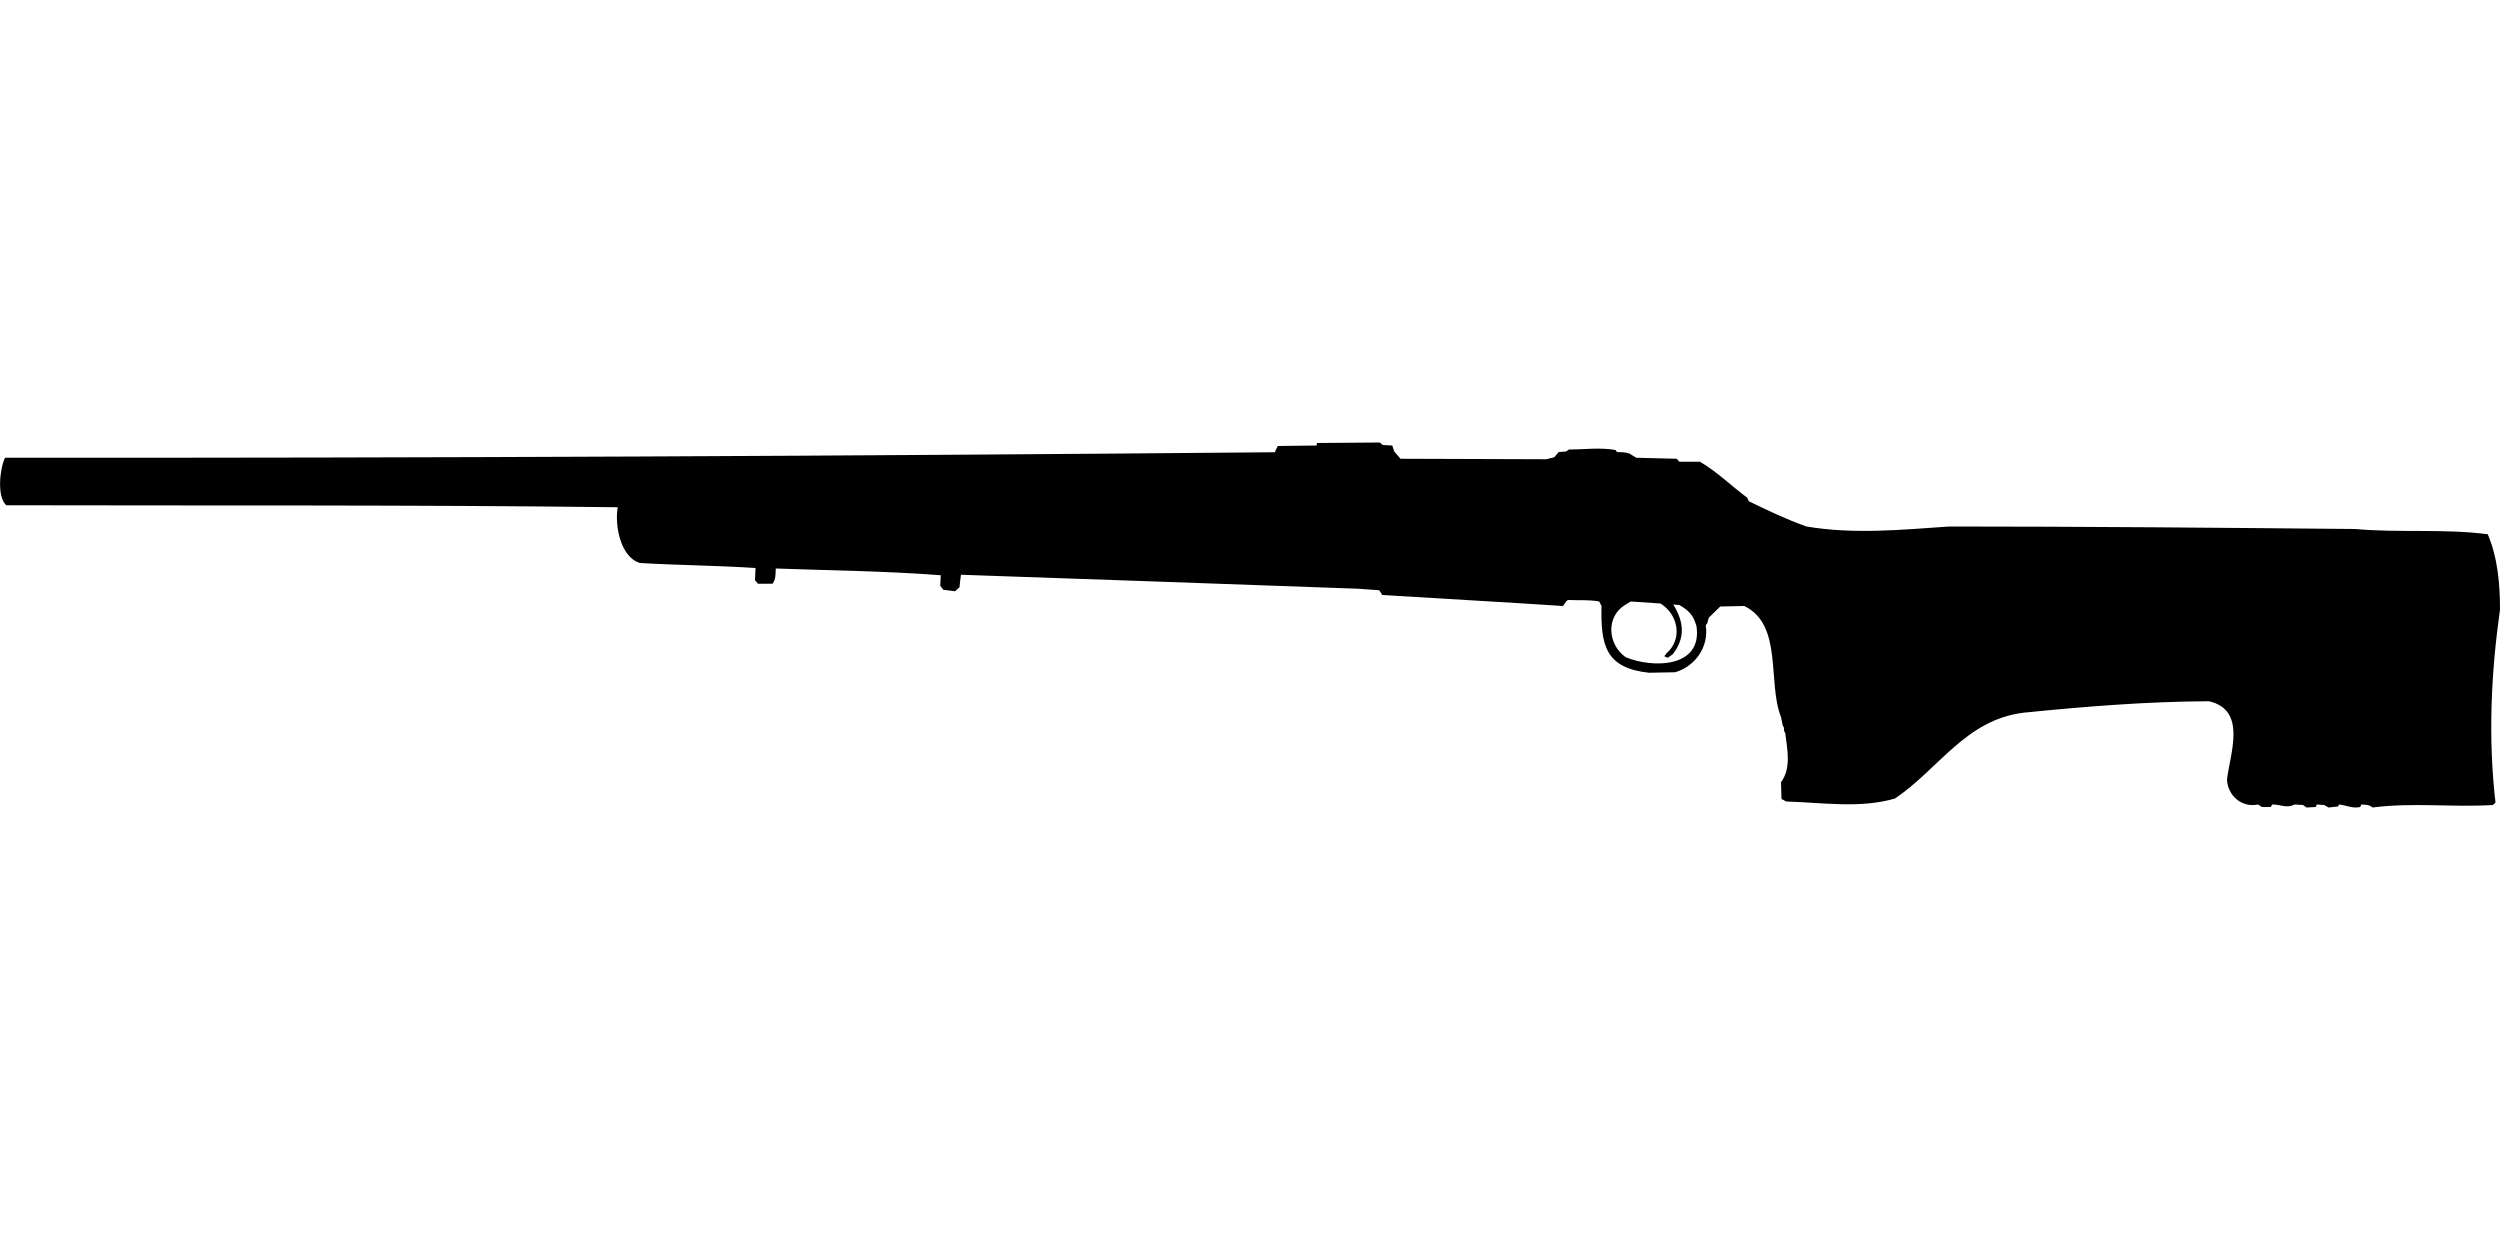 <?xml version="1.0" encoding="UTF-8"?>
<!DOCTYPE svg PUBLIC "-//W3C//DTD SVG 1.1//EN" "http://www.w3.org/Graphics/SVG/1.1/DTD/svg11.dtd">
<svg xmlns="http://www.w3.org/2000/svg" width="1000" height="500" version="1.1" viewBox="0 0 1000 500">
<path d="M526.7,177.2L526.7,178.2L511.1,178.4L509.9,180.9C340.6,182.4 171.3,183.2 2,183.1C-0.1,187.5 -1.3,198.7 2.5,202.1C84.1,202.3 165.6,201.9 247.1,202.9C245.8,209.9 248.1,222.9 256,225.2C271.4,226.1 286.8,226.2 302.2,227.2L302,232.1L303.2,233.5L309,233.5C310.4,231.7 310.2,229.5 310.3,227.4C332.3,228.2 354.4,228.4 376.3,230.1L376.1,234.3L377.3,235.9L382,236.5L383.8,234.9C384,233.2 384.1,231.6 384.4,229.9C437.4,231.7 490.4,233.6 543.4,235.5L551.7,236.1L552.9,238C577,239.5 601.1,240.8 625.2,242.4L626.6,240.4L627.2,240C631.4,240.2 635.6,239.8 639.7,240.6L640.6,242.4C640.3,257.9 642,267.2 659.6,269.1L670.1,268.9C678.3,266.4 683.6,258.6 682.3,250.1L682.9,249.3L683.5,247.1L688.1,242.6L697.7,242.4C713.3,249.9 706.9,273.1 712.4,286.8L713.1,290.2L713.5,290.8L713.7,292.6L714.1,293.2C714.9,299.8 716.6,307.2 712.4,312.9L712.6,319.6L714.5,320.6C728.9,321 744,323.5 758,319.4C775.5,307.6 786.1,288.1 809.2,285.1C833.9,282.6 858.8,280.6 883.6,280.5C898.8,284 892.1,301.2 890.8,311.7C891,318.2 896.7,323.2 903.2,321.8L904.8,322.8L908.3,322.8L908.9,321.8C912.2,321.7 914.6,323.5 917.8,321.8L921.2,322L922.6,323L926.3,322.8L926.7,321.8L929.7,322L931.4,323L935.2,322.6L935.6,321.8C938.6,322.1 940.9,323.5 944.1,322.8L944.5,321.8C946.1,321.9 947.7,321.8 949,323C965,320.9 981.2,323 997.2,322L998.2,321C995.2,295.2 996.4,269.4 1000,243.8C1000,233.7 999.1,223.1 995.1,213.7C977.6,211.4 959.7,213.2 942.1,211.6C888,211.1 833.8,210.6 779.7,210.6C760.7,211.9 741.6,213.8 722.6,210.6C714.6,207.8 707,204.1 699.5,200.5L698.9,199.1C692.6,194.4 686.8,188.7 680,184.7L671.7,184.7L670.7,183.5L654.5,183.1L651.9,181.5C650.3,180.8 648.5,180.9 646.8,180.8L646.2,180C640,178.9 633.8,179.8 627.6,179.8L626.4,180.6L623.5,180.8L621.7,182.9L618.5,183.7L560.2,183.5L557.7,180.6L556.9,178.2L553.1,178L551.9,177L551.9,177ZM652.3,240.6L664.2,241.4C671.2,245.7 673.2,255.5 666.7,261.2L665.7,262.5L667.1,263.1L669.1,261.7C674.3,255 673.5,248.6 669.3,241.8L671.7,242C674.6,243.6 676.9,245.5 678,248.7L678.6,250.5C681,267.3 661,267.3 650.3,262.9C643,257.8 642.2,246.5 650.3,241.8L650.3,241.8Z"/>
</svg>
